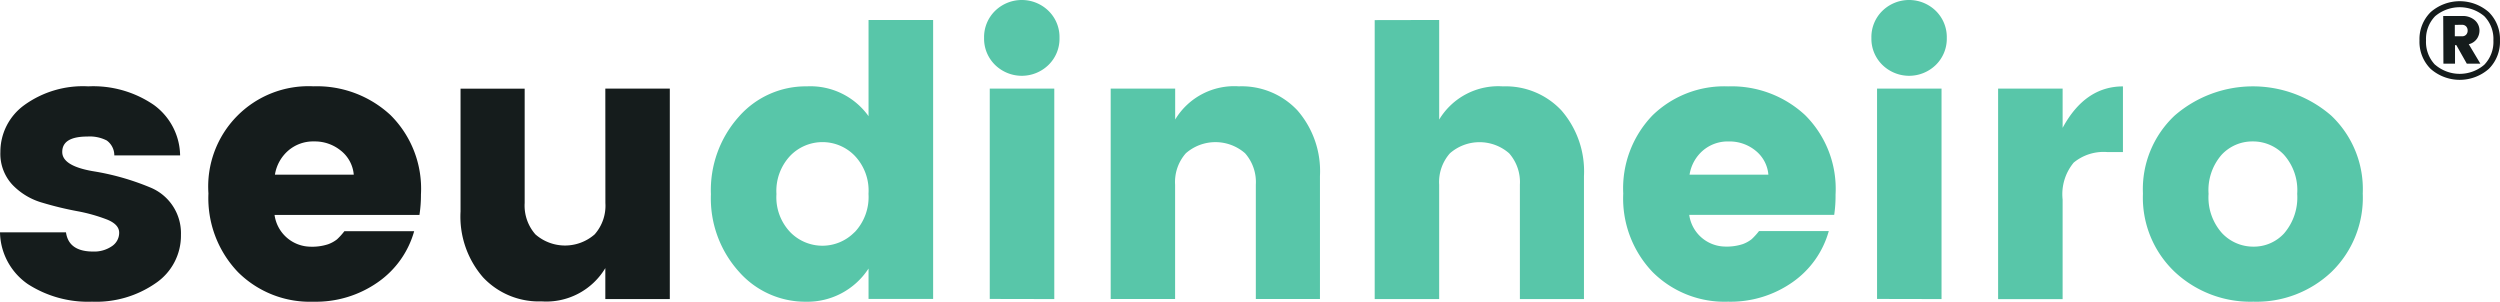 <svg xmlns="http://www.w3.org/2000/svg" viewBox="0 0 174.957 21.117"><defs><style>.a{fill:#151c1c}</style></defs><path class="a" d="M.027 10.637A4.032 4.032 0 011.69 7.363a7.006 7.006 0 014.488-1.32 7.5 7.5 0 014.58 1.295 4.446 4.446 0 011.847 3.537H8a1.281 1.281 0 00-.53-1.044 2.608 2.608 0 00-1.346-.276q-1.771 0-1.768 1.082 0 .976 2.163 1.346a17.652 17.652 0 013.981 1.13 3.454 3.454 0 012.163 3.326 4.011 4.011 0 01-1.763 3.374 7.3 7.3 0 01-4.459 1.3 7.772 7.772 0 01-4.488-1.228A4.494 4.494 0 010 16.258h4.618q.186 1.346 1.9 1.346a2.181 2.181 0 001.306-.37 1.122 1.122 0 00.516-.949q0-.581-.859-.925a11.716 11.716 0 00-2.071-.581 23.154 23.154 0 01-2.442-.592 4.665 4.665 0 01-2.084-1.241 3.178 3.178 0 01-.857-2.309zm21.907 10.477a7.128 7.128 0 01-5.28-2.071 7.482 7.482 0 01-2.067-5.503 7.019 7.019 0 017.347-7.5 7.568 7.568 0 015.386 2.006 7.254 7.254 0 012.139 5.57 9.137 9.137 0 01-.105 1.425h-10.14a2.569 2.569 0 002.473 2.222 3.591 3.591 0 001.279-.171 2.282 2.282 0 00.621-.343 4.636 4.636 0 00.514-.568h4.883a6.47 6.47 0 01-2.534 3.566 7.554 7.554 0 01-4.516 1.367zm1.925-10.567a2.868 2.868 0 00-1.867-.649 2.664 2.664 0 00-1.827.649 2.812 2.812 0 00-.925 1.676h5.517a2.4 2.4 0 00-.897-1.676zm18.503-4.344h4.513v14.728h-4.513v-2.168a4.818 4.818 0 01-4.461 2.329 5.348 5.348 0 01-4.1-1.688 6.479 6.479 0 01-1.571-4.6V6.203h4.488v8a3.049 3.049 0 00.752 2.2 3.147 3.147 0 004.145 0 3.031 3.031 0 00.752-2.2z"/><path d="M51.704 19.003a7.656 7.656 0 01-1.952-5.411 7.705 7.705 0 011.952-5.424 6.23 6.23 0 014.764-2.125 5 5 0 014.315 2.087V1.398h4.52v19.524h-4.52v-2.13a5.1 5.1 0 01-4.38 2.323 6.178 6.178 0 01-4.699-2.112zm8.1-2.745a3.584 3.584 0 00.976-2.693 3.531 3.531 0 00-.976-2.677 3.142 3.142 0 00-4.488 0 3.584 3.584 0 00-.978 2.693 3.538 3.538 0 00.978 2.679 3.142 3.142 0 004.488-.013zM73.382 4.539a2.677 2.677 0 01-3.748 0 2.567 2.567 0 01-.765-1.887 2.572 2.572 0 01.765-1.887 2.677 2.677 0 013.748 0 2.563 2.563 0 01.765 1.887 2.558 2.558 0 01-.765 1.887zm-4.116 16.382V6.199h4.516V20.93zM82.242 6.202v2.163a4.822 4.822 0 014.461-2.323 5.344 5.344 0 014.1 1.69 6.481 6.481 0 011.571 4.594v8.6h-4.488v-8a3.044 3.044 0 00-.752-2.2 3.147 3.147 0 00-4.145 0 3.037 3.037 0 00-.752 2.2v8h-4.508V6.202zm18.476-4.804v6.97a4.822 4.822 0 014.461-2.323 5.34 5.34 0 014.1 1.69 6.5 6.5 0 011.571 4.594v8.6h-4.484v-8a3.044 3.044 0 00-.752-2.2 3.147 3.147 0 00-4.145 0 3.037 3.037 0 00-.752 2.2v8h-4.512V1.407zm20.217 19.715a7.126 7.126 0 01-5.278-2.071 7.453 7.453 0 01-2.058-5.5 7.357 7.357 0 012.044-5.464 7.193 7.193 0 015.292-2.033 7.558 7.558 0 015.386 2.006 7.269 7.269 0 012.136 5.57 9.144 9.144 0 01-.094 1.416h-10.146a2.57 2.57 0 002.469 2.217 3.606 3.606 0 001.279-.171 2.262 2.262 0 00.619-.343 4.618 4.618 0 00.516-.568h4.883a6.474 6.474 0 01-2.538 3.577 7.543 7.543 0 01-4.51 1.364zm1.928-10.567a2.872 2.872 0 00-1.874-.646 2.671 2.671 0 00-1.827.646 2.809 2.809 0 00-.922 1.676h5.516a2.406 2.406 0 00-.893-1.675zm12.616-6.007a2.677 2.677 0 01-3.748 0 2.559 2.559 0 01-.765-1.887 2.563 2.563 0 01.763-1.887 2.677 2.677 0 013.748 0 2.572 2.572 0 01.765 1.887 2.568 2.568 0 01-.763 1.887zm-4.118 16.382V6.199h4.513V20.93zm12.987-14.719v2.745q1.571-2.9 4.221-2.9v4.594h-1.109a3.286 3.286 0 00-2.336.738 3.464 3.464 0 00-.776 2.587v6.968h-4.515V6.202zm7.849 12.828a7.161 7.161 0 01-2.228-5.489 7.058 7.058 0 012.217-5.451 8.36 8.36 0 0110.96 0 7.08 7.08 0 012.206 5.451 7.233 7.233 0 01-2.188 5.489 7.625 7.625 0 01-5.462 2.083 7.749 7.749 0 01-5.505-2.083zm7.668-2.718a3.85 3.85 0 00.9-2.747 3.722 3.722 0 00-.925-2.731 2.969 2.969 0 00-2.19-.936 2.931 2.931 0 00-2.177.936 3.761 3.761 0 00-.911 2.731 3.747 3.747 0 00.938 2.747 2.994 2.994 0 002.2.949 2.872 2.872 0 002.166-.948z" fill="#58c6a9"/><path class="a" d="M170.103.85a3.09 3.09 0 014.071 0 2.657 2.657 0 01.781 1.984 2.671 2.671 0 01-.781 1.986 3.083 3.083 0 01-4.071 0 2.67 2.67 0 01-.781-1.986 2.657 2.657 0 01.781-1.984zm.312 3.678a2.639 2.639 0 003.445 0 2.3 2.3 0 00.635-1.7 2.278 2.278 0 00-.635-1.692 2.668 2.668 0 00-3.445 0 2.287 2.287 0 00-.635 1.692 2.309 2.309 0 00.628 1.7zm.568-3.407h1.317a1.272 1.272 0 01.9.3.958.958 0 01.321.725 1.019 1.019 0 01-.175.561.978.978 0 01-.574.388l.812 1.362h-.949l-.734-1.3h-.092v1.3h-.812zm.812.619v.8h.5a.384.384 0 00.289-.11.4.4 0 00.108-.292.4.4 0 00-.108-.292.384.384 0 00-.289-.11z"/></svg>